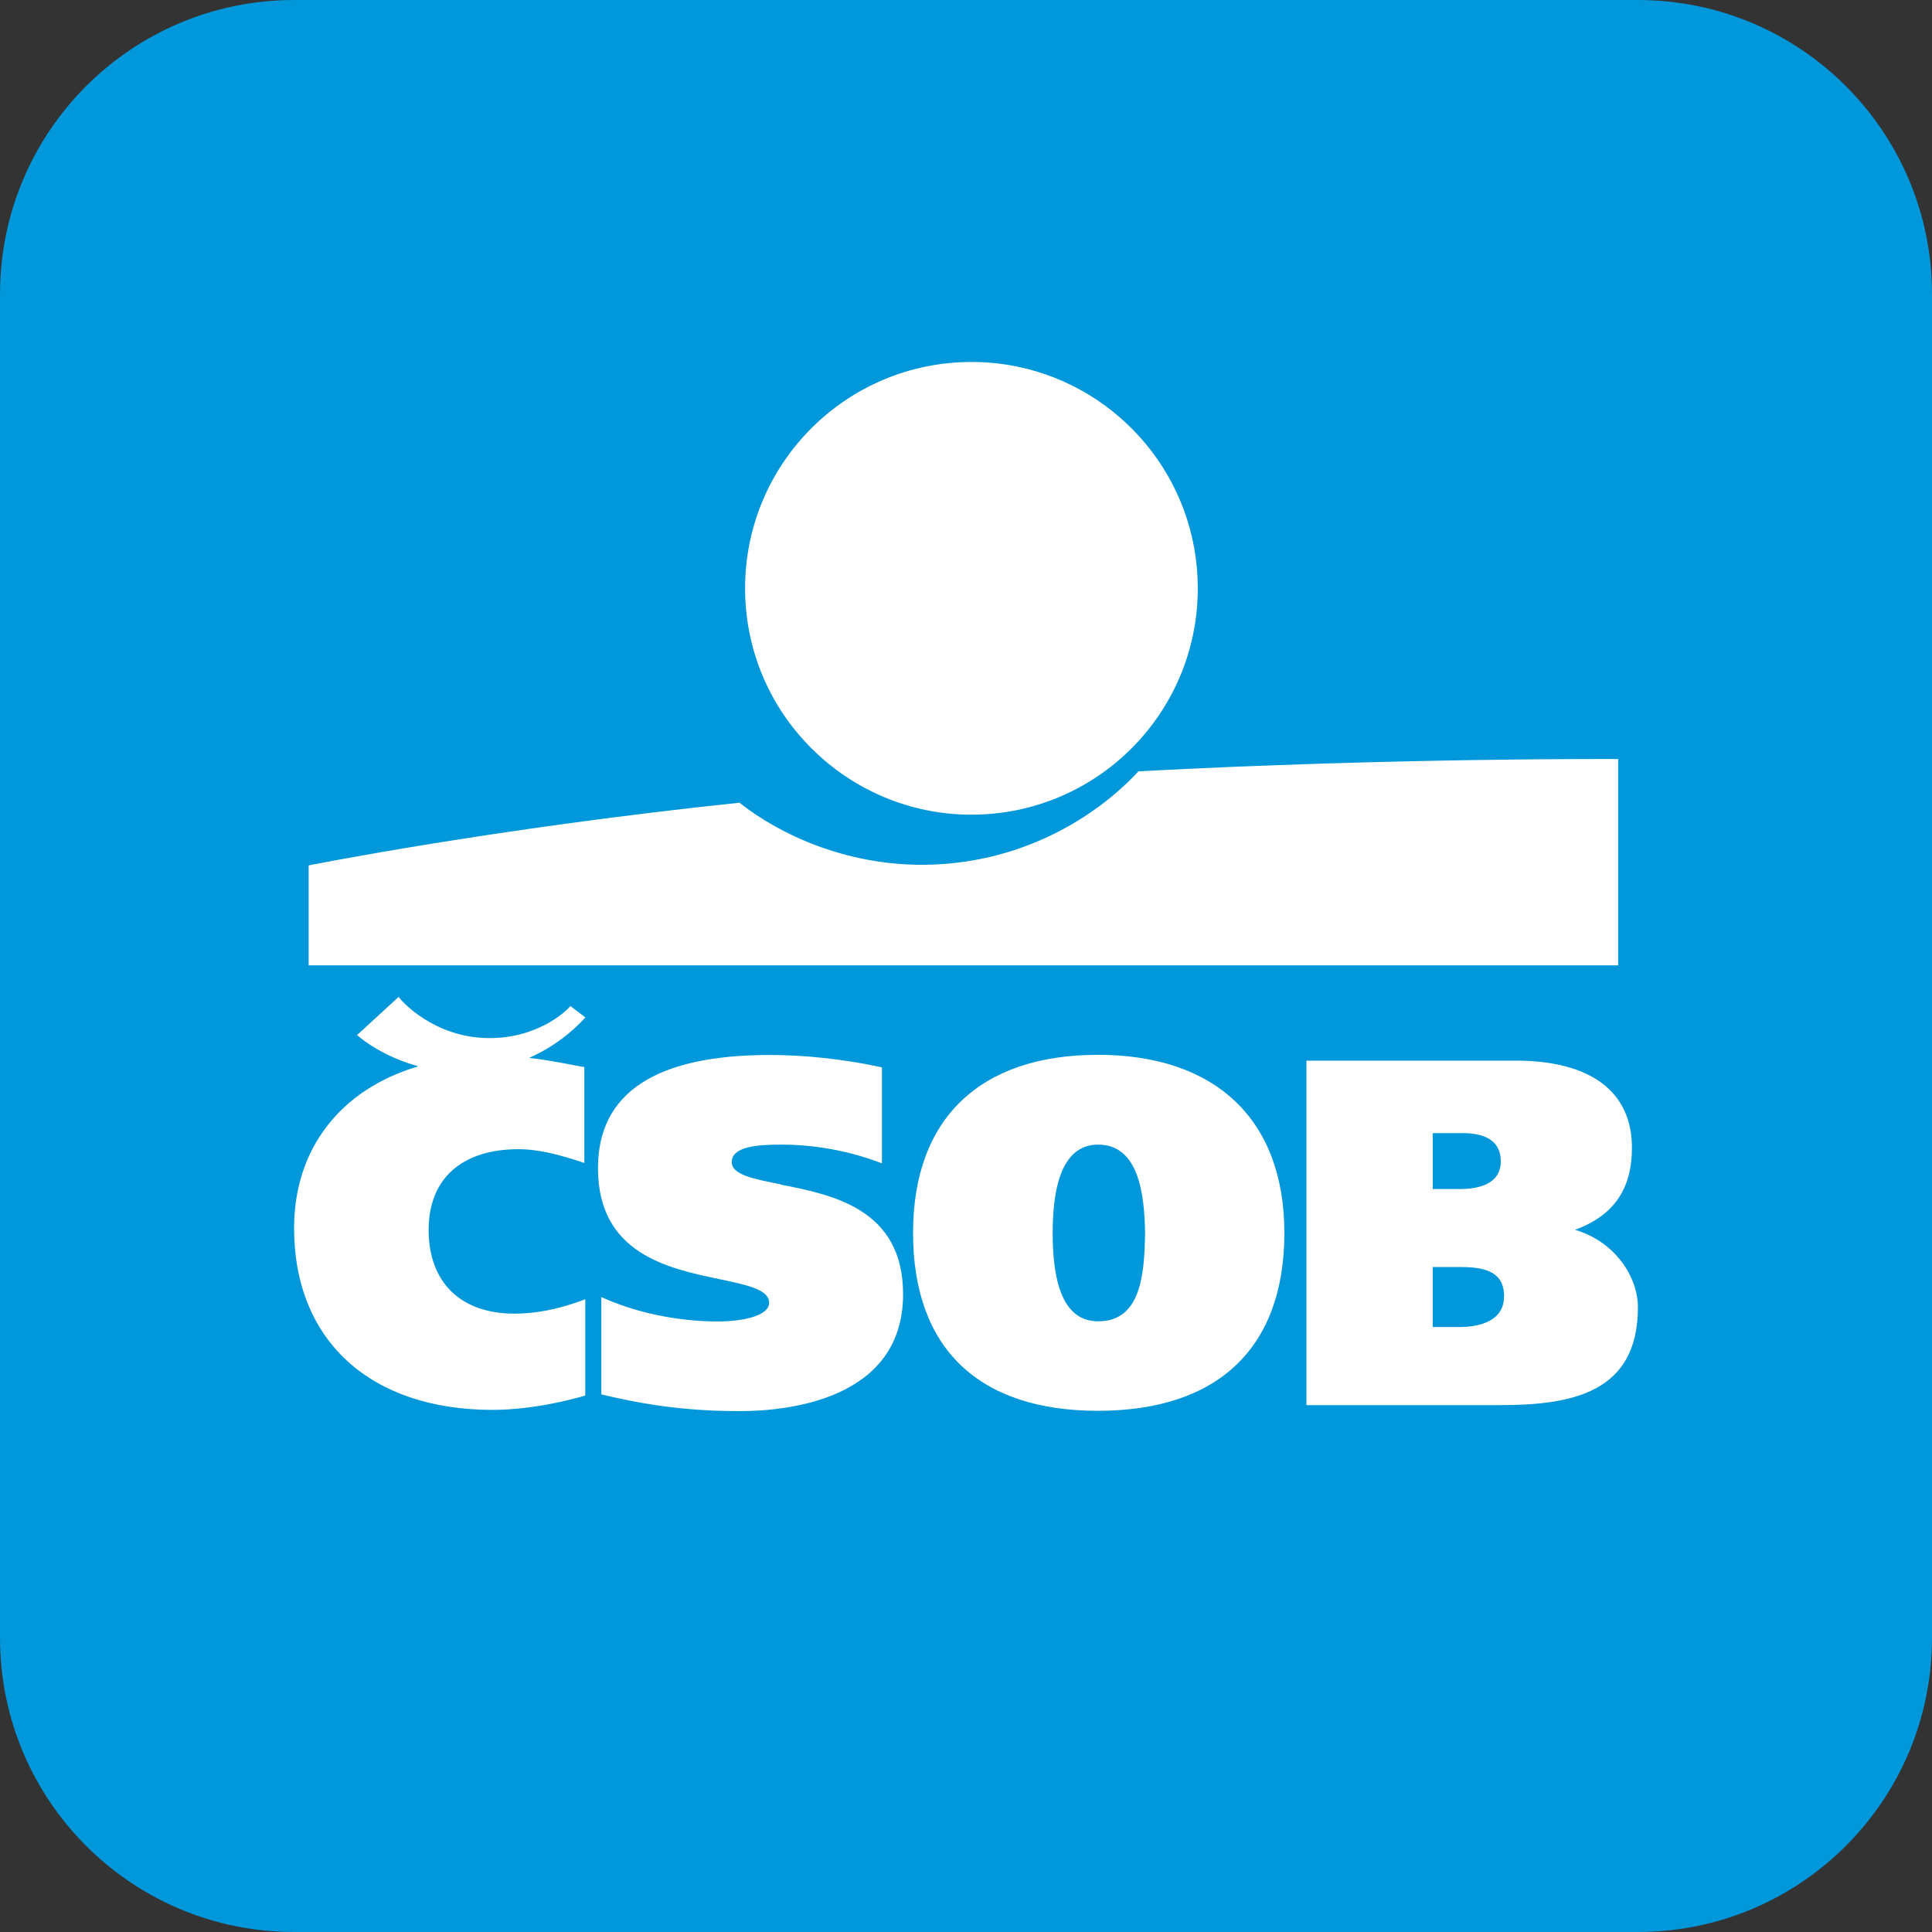 <?xml version="1.0" encoding="UTF-8"?>
<svg id="Layer_1" xmlns="http://www.w3.org/2000/svg" version="1.1" viewBox="0 0 126.07 126.07">
  <rect x="0" y="0" width="126.07" height="126.07" fill="#333333" stroke="none"/>
  <!-- Generator: Adobe Illustrator 29.6.1, SVG Export Plug-In . SVG Version: 2.1.1 Build 9)  -->
  <defs>
    <style>
      .st0 {
        fill: #fff;
      }

      .st1 {
        fill: #0097db;
      }
    </style>
  </defs>
  <path class="st1" d="M106.88,126.07H19.19C8.59,126.07,0,117.48,0,106.88V19.19C0,8.59,8.59,0,19.19,0h87.69c10.6,0,19.19,8.59,19.19,19.19v87.69c0,10.6-8.59,19.19-19.19,19.19"/>
  <path class="st0" d="M105.58,62.99H20.14s0-6.52,0-6.52c0,0,11.99-2.4,28.11-4.09,2.7,2.13,6.96,4.05,11.9,4.05,6.36,0,11.32-3.05,14.14-6.1,16.73-.89,31.3-.8,31.3-.8v13.46ZM38.2,66.39l-.98-.74-.14.15s-1.84,1.97-5.22,1.94c-3.59-.04-5.68-2.48-5.7-2.51l-.15-.18-.17.16-2.54,2.33.19.16c.07.06,1.49,1.25,3.81,1.88-5.1,1.51-8.11,5.4-8.11,10.56,0,7.32,4.96,11.86,12.94,11.86,2.63,0,5.18-.68,5.9-.89l.16-.05v-6.28l-.29.11c-1.59.57-2.97.83-4.34.83-3.5,0-5.59-2.04-5.59-5.46s2.25-5.27,5.86-5.27c1.37,0,2.74.39,4.01.8l.29.1v-6.26l-.61-.11c-1.1-.21-2.02-.38-2.99-.49,1.76-.78,2.93-1.85,3.51-2.47l.17-.18ZM50.94,77.28c-1.78-.35-3.19-.63-3.19-1.44,0-1.02,1.62-1.15,3.21-1.15,2.1,0,4.24.37,6.2,1.08l.39.14v-6.26l-.23-.05c-2.31-.49-4.83-.76-7.09-.76-7.44,0-11.21,2.48-11.21,7.38,0,5.59,4.58,6.55,7.93,7.25,1.81.38,3.24.68,3.24,1.54s-1.74,1.22-3.36,1.22c-2.47,0-5.09-.52-7.19-1.42l-.4-.17v6.35l.22.05c3.08.73,5.73,1.04,8.83,1.04s10.64-.74,10.64-7.63c0-5.57-4.61-6.49-7.98-7.15ZM106.88,85.31c0,5.6-4.34,6.38-9.02,6.38h-12.61v-22.48h13.65c4.89,0,7.59,2.02,7.59,5.68,0,2.71-1.19,4.43-3.71,5.36,2.58.76,4.1,3.04,4.1,5.06ZM93.49,77.59h1.75c1.23,0,2.69-.31,2.69-1.81,0-1.22-.84-1.84-2.51-1.84h-1.93v3.66ZM98.15,84.62c0-1.36-.82-1.94-2.76-1.94h-1.9v3.91h1.84c.66,0,2.81-.14,2.81-1.97ZM83.81,80.45c0,7.49-4.32,11.61-12.16,11.61s-12.07-4.12-12.07-11.61,4.4-11.62,12.07-11.62,12.16,4.23,12.16,11.62ZM74.72,80.46c-.04-2.48-.39-5.77-3.06-5.77-1.97,0-2.97,1.94-2.97,5.77s.97,5.76,2.97,5.76c2.76,0,3.02-2.98,3.06-5.76ZM52.95,48.83s.03.03.05.05c2.67,2.64,6.34,4.28,10.39,4.28h0c8.16,0,14.77-6.61,14.77-14.77,0-7.14-5.06-13.09-11.79-14.47-.96-.2-1.96-.3-2.98-.3-8.16,0-14.77,6.61-14.77,14.77,0,4.08,1.65,7.77,4.33,10.44Z"/>
</svg>